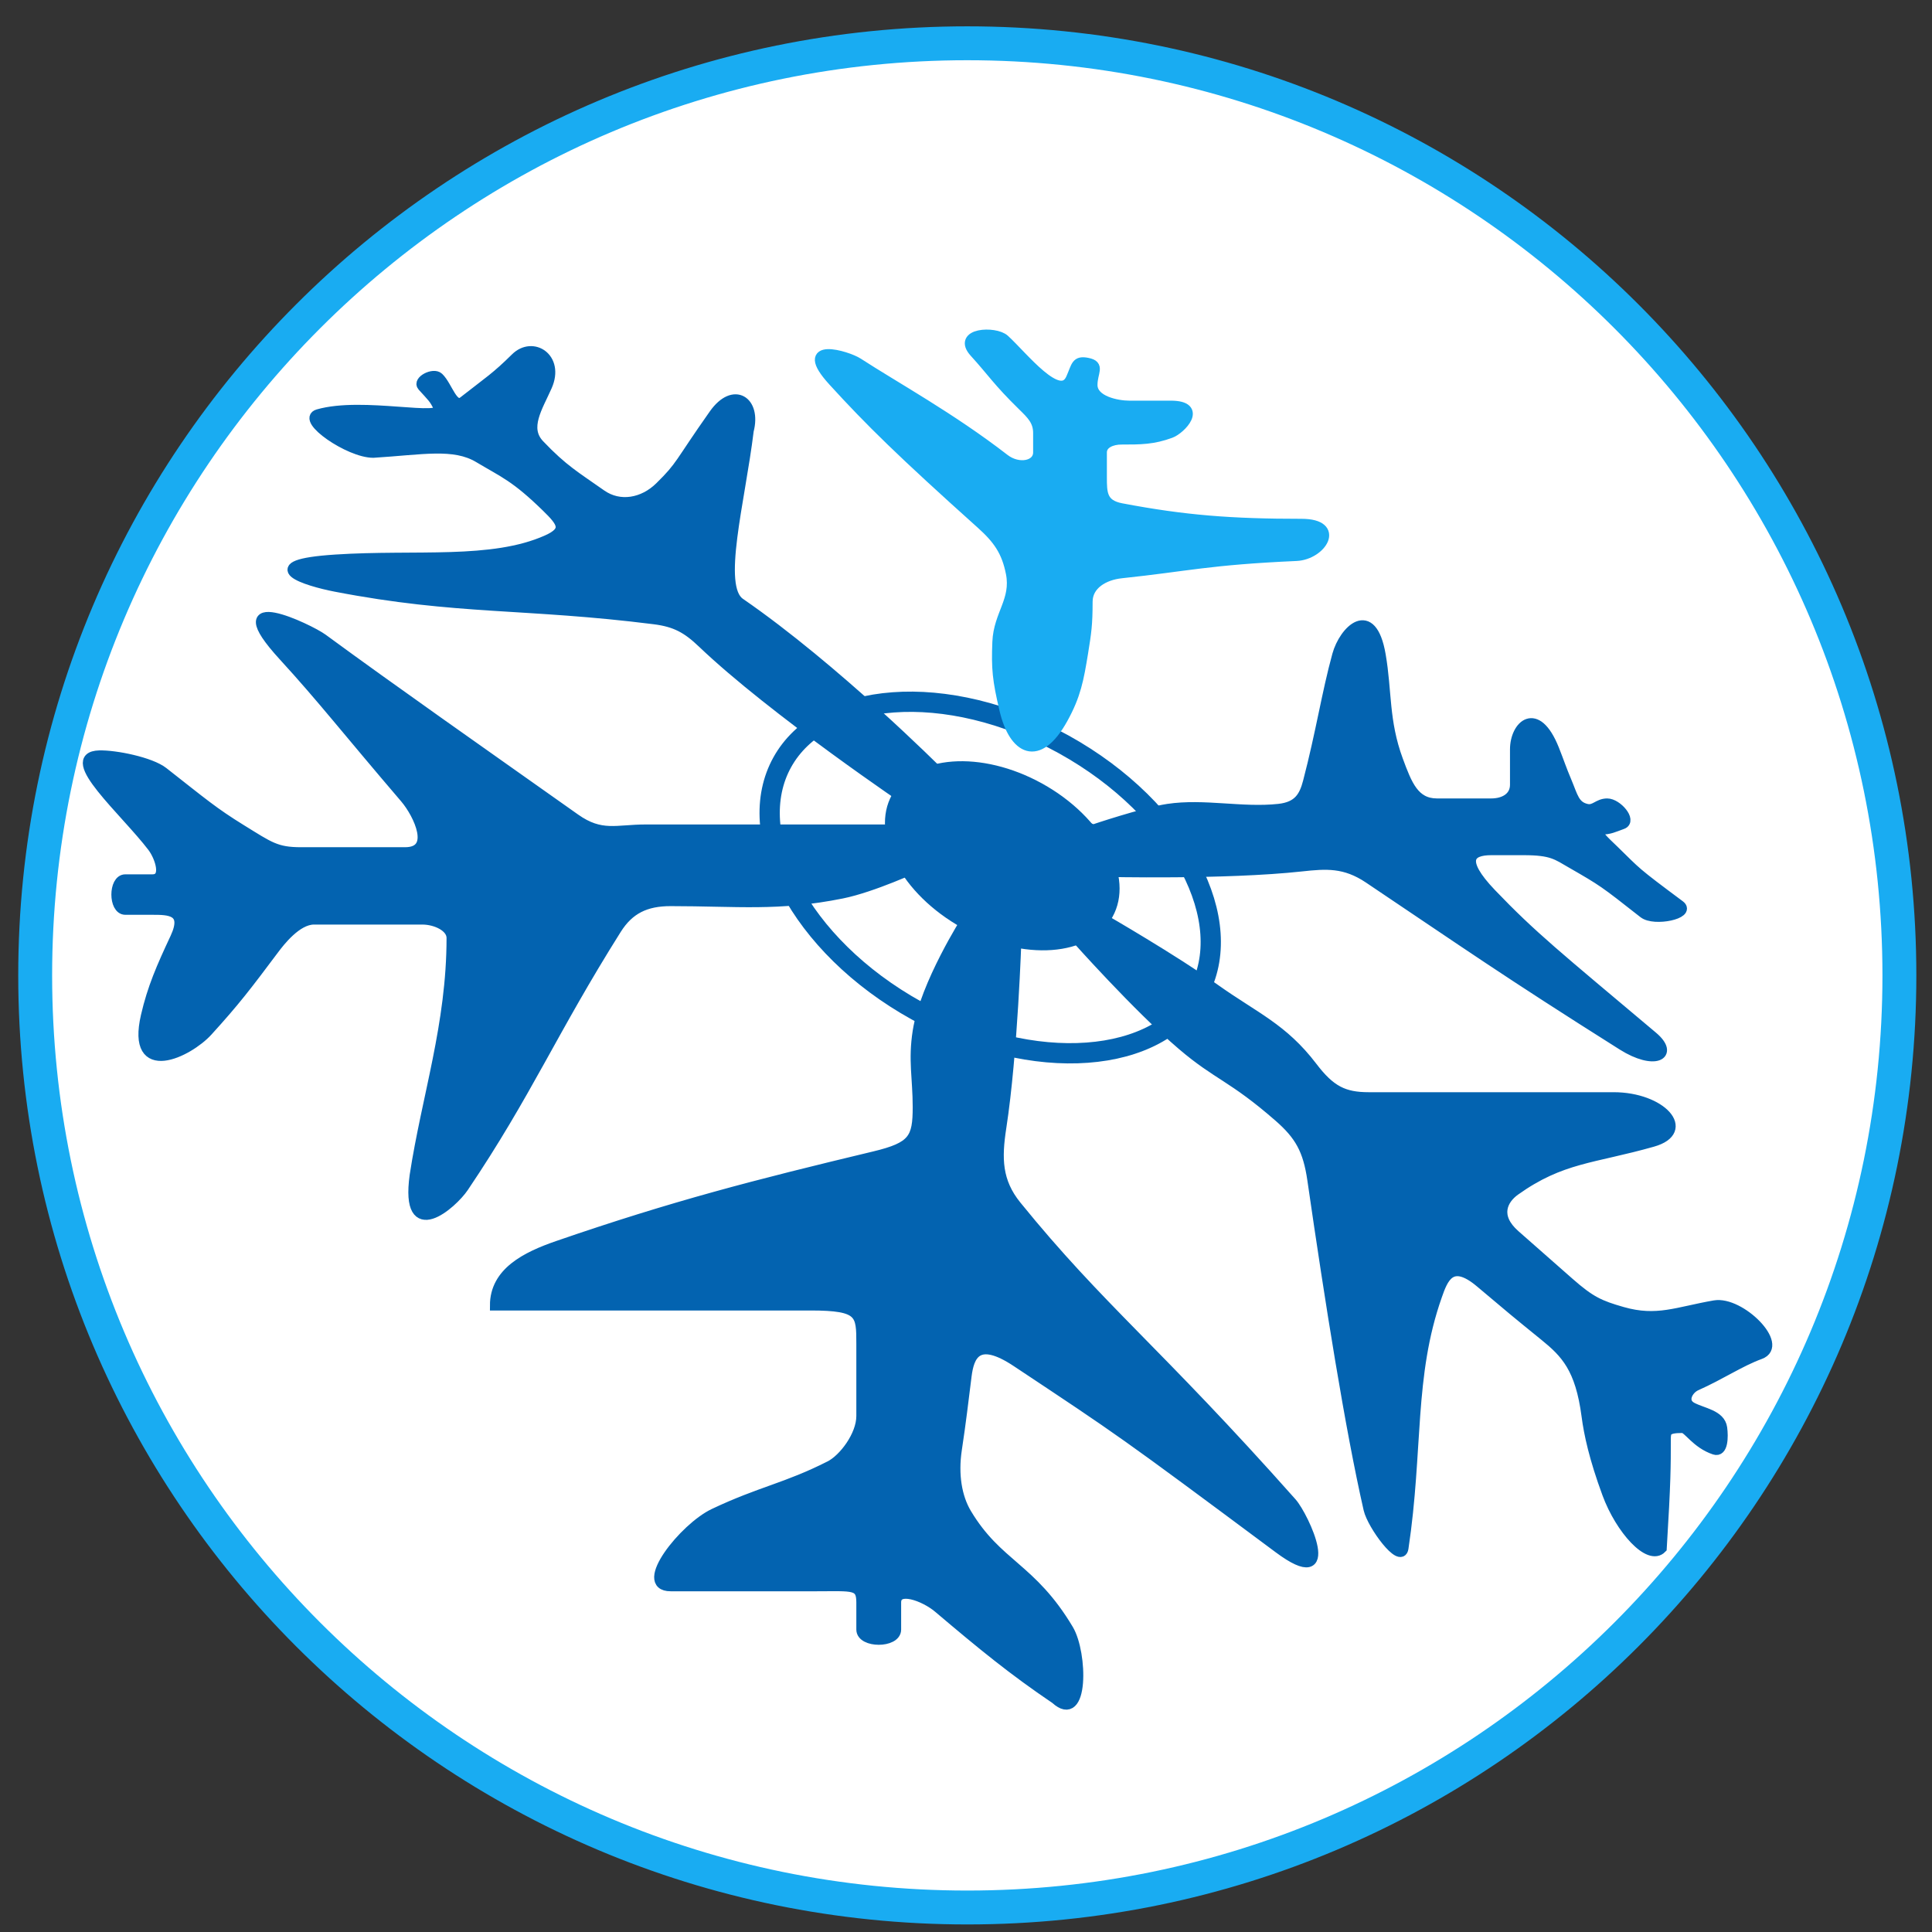 <svg width="57" height="57" viewBox="0 0 57 57" fill="none" xmlns="http://www.w3.org/2000/svg">
<rect x="0" y="0" width="57" height="57" fill="#333333" stroke="none"/>
<g clip-path="url(#clip0_109_220)">
<path d="M28.538 1.277C43.725 1.277 56.038 13.589 56.038 28.777C56.038 43.965 43.725 56.277 28.538 56.277C13.35 56.277 1.038 43.965 1.038 28.777C1.038 13.589 13.35 1.277 28.538 1.277Z" fill="white" stroke="#19ACF2"/>
<path d="M35.35 29.289C34.774 30.328 33.59 30.946 32.076 31.057C30.564 31.169 28.763 30.768 27.04 29.814C25.317 28.859 24.023 27.544 23.316 26.203C22.607 24.86 22.503 23.529 23.079 22.49C23.655 21.451 24.838 20.833 26.353 20.722C27.864 20.61 29.666 21.011 31.389 21.965C33.112 22.92 34.406 24.235 35.113 25.576C35.822 26.919 35.925 28.25 35.35 29.289Z" stroke="#0363B0" stroke-width="0.598"/>
<path d="M21.832 17.789C24.64 19.725 27.685 22.779 27.685 22.779L32.258 24.474C32.258 24.474 33.739 23.974 34.458 23.866C35.521 23.706 36.647 23.983 37.727 23.866C38.31 23.803 38.478 23.497 38.591 23.066C38.971 21.616 39.144 20.45 39.454 19.324C39.653 18.603 40.467 17.782 40.733 19.324C40.92 20.403 40.821 21.275 41.245 22.427C41.512 23.151 41.724 23.706 42.397 23.706H43.996C44.38 23.706 44.699 23.523 44.699 23.151V22.107C44.699 21.41 45.327 20.796 45.851 22.107C46.004 22.491 46.059 22.677 46.224 23.066C46.406 23.498 46.449 23.783 46.81 23.866C47.05 23.921 47.145 23.706 47.418 23.706C47.713 23.706 48.143 24.214 47.866 24.314C47.61 24.406 47.491 24.474 47.226 24.474C46.945 24.474 47.377 24.855 47.61 25.081C48.31 25.763 48.182 25.686 49.561 26.712C49.888 26.956 48.811 27.193 48.49 26.941C47.31 26.013 47.292 26.003 46.373 25.473L46.364 25.468C45.931 25.219 45.788 25.081 44.955 25.081H43.996C43.356 25.081 43.053 25.375 43.996 26.361C45.199 27.619 45.942 28.208 48.761 30.582C49.412 31.131 48.811 31.434 47.866 30.838C44.406 28.656 43.287 27.863 40.382 25.913C39.681 25.443 39.131 25.481 38.399 25.561C36.138 25.808 32.578 25.721 32.578 25.721V27.128C32.578 27.128 34.615 28.303 35.84 29.175C37.013 30.01 37.847 30.332 38.719 31.478C39.249 32.175 39.644 32.373 40.382 32.373H47.61C49.007 32.373 49.918 33.356 48.761 33.685C46.995 34.187 46.07 34.147 44.699 35.124C44.331 35.387 44.075 35.886 44.699 36.435L46.299 37.843C46.923 38.392 47.194 38.514 47.866 38.706C48.889 38.998 49.477 38.706 50.584 38.514C51.342 38.383 52.65 39.691 51.928 39.953C51.335 40.169 50.79 40.546 50.041 40.881C49.801 40.988 49.601 41.351 49.918 41.52C50.236 41.689 50.755 41.742 50.808 42.128C50.844 42.39 50.835 42.852 50.584 42.768C50.041 42.586 49.799 42.128 49.642 42.128C49.155 42.128 49.145 42.23 49.145 42.48C49.145 43.239 49.145 43.715 49.025 45.678C48.654 46.061 47.807 45.121 47.419 44.068C47.031 43.015 46.879 42.303 46.81 41.776C46.625 40.362 46.191 39.917 45.566 39.41C44.699 38.706 44.58 38.607 43.676 37.843C42.796 37.098 42.57 37.734 42.397 38.226C41.561 40.593 41.843 42.768 41.405 45.678C41.335 46.145 40.486 44.997 40.378 44.527C39.831 42.127 39.244 38.429 38.719 34.804C38.591 33.922 38.346 33.489 37.727 32.949C36.355 31.752 35.934 31.736 34.881 30.838C33.556 29.71 31.746 27.672 31.746 27.672H29.987C29.987 27.672 29.88 31.064 29.54 33.269C29.4 34.174 29.41 34.86 29.987 35.572C32.456 38.616 34.114 39.833 38.111 44.335C38.473 44.743 39.517 47.01 37.727 45.678C33.073 42.215 33.109 42.251 29.987 40.177C28.816 39.399 28.591 40.001 28.516 40.593C28.413 41.403 28.362 41.88 28.228 42.768C28.117 43.505 28.228 44.175 28.516 44.655C29.43 46.181 30.427 46.238 31.523 48.077C31.939 48.776 31.979 50.897 31.139 50.124C29.88 49.273 28.989 48.541 27.685 47.437C27.268 47.085 26.437 46.786 26.437 47.277V48.077C26.437 48.477 25.414 48.477 25.414 48.077V47.277C25.414 46.732 25.169 46.798 24.102 46.798H19.785C18.81 46.798 20.183 45.072 21.064 44.655C22.451 43.997 23.198 43.902 24.486 43.248C24.886 43.045 25.414 42.356 25.414 41.776V39.657C25.414 38.757 25.414 38.514 23.911 38.514H14.604C14.604 37.539 15.515 37.08 16.459 36.755C19.893 35.572 22.277 34.96 25.798 34.116C26.946 33.841 27.077 33.589 27.077 32.661C27.077 31.805 26.94 31.286 27.077 30.422C27.297 29.036 28.516 27.128 28.516 27.128L27.077 25.561C27.077 25.561 25.748 26.178 24.838 26.361C22.945 26.741 21.76 26.584 19.785 26.584C19.049 26.584 18.561 26.82 18.186 27.416C16.293 30.422 15.552 32.246 13.676 35.028C13.351 35.511 11.949 36.755 12.235 34.681C12.591 32.356 13.324 30.23 13.324 27.672C13.324 27.343 12.859 27.128 12.461 27.128H9.262C8.751 27.128 8.247 27.791 8.086 28.005C7.268 29.097 6.933 29.537 6.128 30.422C5.556 31.052 3.867 31.872 4.305 29.975C4.497 29.144 4.762 28.542 5.169 27.672C5.557 26.84 4.968 26.84 4.497 26.84H3.697C3.348 26.84 3.348 25.945 3.697 25.945H4.497C4.943 25.945 4.724 25.284 4.497 24.985C3.697 23.935 1.834 22.32 2.928 22.289C3.404 22.276 4.443 22.485 4.817 22.779C6 23.706 6.291 23.962 7.12 24.474C7.949 24.985 8.143 25.145 8.879 25.145H11.949C12.885 25.145 12.355 24.021 11.949 23.546C10.201 21.503 9.518 20.613 8.367 19.356C6.491 17.309 9.122 18.554 9.518 18.845C11.601 20.373 14.053 22.09 16.97 24.154C17.738 24.697 18.186 24.474 19.049 24.474H26.437L26.885 23.706C26.885 23.706 22.814 20.964 20.723 18.968C20.268 18.534 19.929 18.348 19.305 18.269C15.5 17.789 13.494 18.003 9.902 17.309C9.031 17.142 7.54 16.664 9.902 16.51C12.264 16.356 14.516 16.659 16.139 15.934C16.768 15.653 16.581 15.408 16.139 14.975C15.211 14.066 14.875 13.953 14.124 13.504C13.392 13.066 12.461 13.267 11.013 13.357C10.296 13.357 8.883 12.369 9.383 12.224C10.709 11.84 13.137 12.467 12.941 12.032C12.812 11.748 12.737 11.701 12.461 11.393C12.319 11.235 12.787 10.991 12.941 11.137C13.21 11.393 13.364 12.086 13.676 11.84C14.421 11.255 14.629 11.137 15.211 10.561C15.717 10.06 16.506 10.561 16.139 11.393C15.864 12.015 15.447 12.627 15.915 13.12C16.616 13.858 16.99 14.063 17.738 14.591C18.282 14.975 18.98 14.844 19.465 14.367C20.117 13.726 20.01 13.719 21.064 12.224C21.65 11.393 22.313 11.84 22.088 12.704C21.832 14.805 21.136 17.309 21.832 17.789Z" fill="#0363B0" stroke="#0363B0" stroke-width="0.299"/>
<ellipse cx="29.57" cy="25.248" rx="3.719" ry="2.434" transform="rotate(28.992 29.57 25.248)" fill="#0363B0"/>
<path d="M31.358 21.202C30.63 22.517 29.913 22.123 29.634 20.934C29.427 20.051 29.395 19.728 29.427 18.941C29.46 18.126 29.983 17.712 29.826 16.912C29.698 16.259 29.439 15.899 28.945 15.456C26.596 13.349 25.663 12.432 24.578 11.242C23.493 10.052 24.997 10.5 25.313 10.706C26.384 11.402 28.056 12.319 29.634 13.54C30.054 13.865 30.63 13.745 30.63 13.349V12.774C30.63 12.412 30.429 12.223 30.171 11.97C29.427 11.242 29.282 10.98 28.753 10.399C28.224 9.818 29.356 9.764 29.634 10.016C30.171 10.502 31.263 11.92 31.598 11.165C31.764 10.793 31.74 10.636 32.086 10.706C32.46 10.781 32.23 10.976 32.23 11.357C32.23 11.835 32.975 11.97 33.312 11.97H34.538C35.509 11.97 34.833 12.666 34.538 12.774C34.017 12.966 33.655 12.966 33.082 12.966C32.812 12.966 32.507 13.079 32.507 13.349V14.077C32.507 14.542 32.507 14.887 33.082 14.996C34.942 15.35 36.322 15.456 38.397 15.456C39.574 15.456 38.984 16.367 38.249 16.401C35.638 16.518 35.05 16.704 33.082 16.912C32.575 16.965 32.086 17.245 32.086 17.754C32.086 18.425 32.05 18.661 31.952 19.267C31.825 20.042 31.741 20.51 31.358 21.202Z" fill="#19ACF2" stroke="#19ACF2" stroke-width="0.299"/>
</g>
<defs>
<clipPath id="clip0_109_220">
<rect width="56" height="56" fill="white" transform="translate(0.538 0.777)"/>
</clipPath>
</defs>
</svg>
